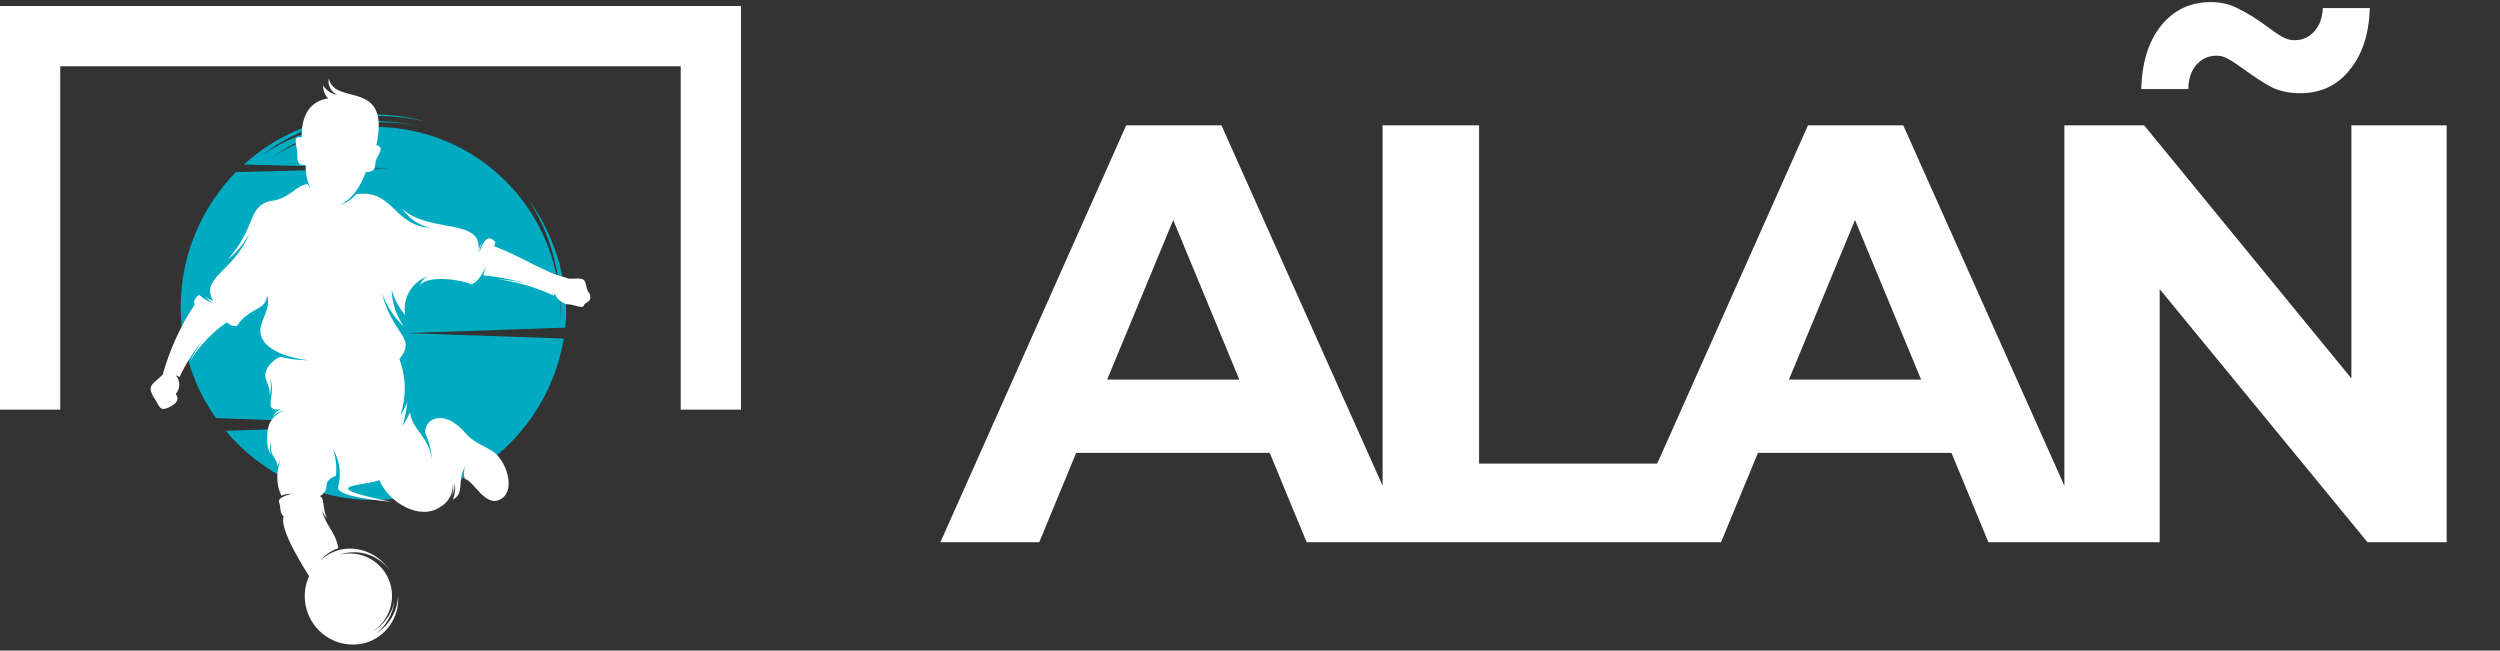 <svg xmlns="http://www.w3.org/2000/svg" width="415" height="108" viewBox="0 0 415 108" fill="none"><rect x="0" y="0" width="415" height="108" fill="#333333" stroke="none"/><path d="M210.771 75.174H178.647L172.518 90H156.11L186.949 20.81H202.764L233.702 90H216.899L210.771 75.174ZM205.73 63.016L194.758 36.526L183.786 63.016H205.73ZM229.514 20.81H245.526V76.953H280.22V90H229.514V20.81ZM323.946 75.174H291.822L285.694 90H269.286L300.125 20.81H315.94L346.877 90H330.074L323.946 75.174ZM318.905 63.016L307.933 36.526L296.962 63.016H318.905ZM406.146 20.81V90H393L358.504 47.992V90H342.689V20.81H355.934L390.331 62.818V20.81H406.146ZM381.831 15.472C380.052 15.472 378.47 15.143 377.086 14.484C375.768 13.759 374.286 12.804 372.638 11.617C371.584 10.827 370.694 10.234 369.97 9.838C369.311 9.443 368.652 9.245 367.993 9.245C366.609 9.245 365.489 9.739 364.632 10.728C363.775 11.65 363.314 13.001 363.248 14.78H355.44C355.571 10.366 356.659 6.873 358.701 4.303C360.81 1.667 363.578 0.349 367.004 0.349C368.718 0.349 370.233 0.712 371.551 1.437C372.935 2.096 374.483 3.051 376.197 4.303C377.251 5.094 378.108 5.687 378.767 6.082C379.491 6.478 380.183 6.675 380.842 6.675C382.16 6.675 383.247 6.214 384.104 5.292C385.027 4.303 385.521 2.985 385.587 1.338H393.395C393.264 5.621 392.143 9.048 390.035 11.617C387.992 14.187 385.257 15.472 381.831 15.472Z" fill="white"></path><path fill-rule="evenodd" clip-rule="evenodd" d="M35.845 69.4L66.036 70.487L37.477 71.524C43.459 78.677 52.389 83 62.014 83C77.861 83 91.053 71.448 93.583 56.193L67.49 55.295L93.823 54.386C93.924 53.488 93.975 52.603 94 51.706C93.861 44.957 91.635 38.41 87.626 32.963C91.673 39.181 93.532 46.562 92.925 53.956C93.709 42.227 87.752 31.067 77.57 25.19C67.389 19.313 54.741 19.73 44.964 26.277C51.984 21.145 60.837 19.199 69.375 20.892C60.458 18.908 51.111 20.665 43.51 25.721C51.288 19.805 61.343 17.91 70.728 20.21C60.041 17.177 48.581 19.957 40.474 27.313L49.543 27.541L64.644 27.92L49.543 28.299L39.159 28.564C38.425 29.31 37.73 30.081 37.072 30.902L35.605 32.899C28.117 43.845 28.067 58.354 35.845 69.4Z" fill="#00ABC2"></path><path fill-rule="evenodd" clip-rule="evenodd" d="M93.302 50.16C93.628 50.349 93.954 50.537 94.281 50.525C95.209 50.474 96.564 51.305 96.928 50.751C97.054 50.059 98.421 50.26 97.869 48.687C97.242 48.272 97.455 46.837 96.828 46.421C96.138 45.968 94.619 46.534 93.942 46.081C90.378 45.25 87.216 42.884 82.009 40.857C82.134 40.542 82.298 40.228 82.159 40.089C81.419 39.422 80.942 39.359 80.328 40.215C80.026 40.631 79.775 41.235 79.575 42.028C79.612 41.373 79.788 40.719 80.089 40.127C79.738 40.643 79.499 41.222 79.374 41.839C80.441 35.998 71.105 38.868 66.713 34.588C67.83 36.187 69.461 37.345 71.343 37.836C65.233 37.333 65.346 31.429 59.134 32.222C58.407 33.065 57.466 33.707 56.412 34.06C58.294 33.128 59.724 31.29 60.728 28.546C62.723 28.622 62.083 27.224 62.497 26.368C63.049 25.21 63.752 24.455 62.485 24.09C64.869 12.887 55.546 17.721 54.58 13C54.354 14.133 54.944 15.266 55.985 15.744C55.019 15.593 54.153 15.027 53.651 14.183C53.613 14.976 53.902 15.757 54.454 16.336C51.493 16.827 50.037 18.992 50.075 22.819C48.469 22.479 49.247 23.989 49.347 25.349C49.435 26.645 49.197 27.426 50.614 27.375C50.614 27.375 50.665 27.363 50.752 27.35C50.69 28.773 51.004 30.195 51.643 31.454C51.43 31.177 51.242 30.887 51.091 30.573C49.222 30.598 48.08 33.128 44.73 33.392C41.053 34.437 42.609 37.609 37.816 43.073C39.309 41.877 40.539 40.404 41.43 38.717C38.82 45.137 33.148 46.056 35.382 49.946C34.88 49.795 34.428 49.518 34.064 49.14C34.415 49.681 34.917 50.097 35.507 50.349C34.604 50.109 33.775 49.631 33.123 48.976C32.847 48.825 31.856 50.16 32.358 50.5C29.961 54.1 28.154 58.052 27 62.219C26.197 63.012 25.205 63.591 25.03 64.309C24.879 64.888 25.331 65.668 25.732 66.272C26.535 67.531 26.523 68.475 28.38 67.443C29.472 66.839 29.735 66.159 29.17 65.391C29.961 64.523 29.961 63.188 29.183 62.307C29.61 62.483 29.823 62.571 29.823 62.571C30.839 60.368 32.144 58.304 33.713 56.454C32.847 57.587 32.094 58.795 31.479 60.079C33.035 57.461 35.156 55.208 37.678 53.495C38.217 54.037 38.794 54.238 39.384 54.062C41.342 50.978 44.152 51.67 44.316 49.065C44.93 50.525 43.989 52.086 43.45 53.634C41.944 57.926 48.218 59.5 51.254 59.802C49.661 59.802 48.067 59.613 46.524 59.236C45.483 59.664 44.366 60.746 44.09 61.854C43.776 63.176 44.956 63.893 44.742 65.718C45.018 64.749 45.043 63.73 44.792 62.76C46.022 65.442 43.274 68.576 46.775 67.896C46.148 68.097 45.62 68.525 45.282 69.092C45.884 68.551 46.637 68.198 47.44 68.097C45.721 68.513 44.491 70.011 44.391 71.786C44.341 73.233 44.253 74.379 45.031 75.575C44.742 74.857 44.755 74.052 45.056 73.334C44.617 75.764 46.01 75.965 46.047 77.362C46.047 77.362 46.198 77.048 46.511 76.418C45.884 78.332 45.796 80.446 46.712 82.284C47.277 82.058 47.867 81.944 48.469 81.957C46.988 82.335 46.26 82.763 46.298 83.241C46.336 83.518 46.499 83.807 46.499 84.034C46.524 84.903 46.725 85.469 47.089 85.708C46.612 87.118 48.017 90.429 51.305 95.64C49.711 99.139 50.828 103.394 54.115 105.622C56.048 106.931 58.331 107.284 60.439 106.78C63.978 105.861 66.349 102.538 66.086 98.888C65.973 101.443 64.618 103.797 62.46 105.157C64.128 103.835 65.207 101.909 65.484 99.794C65.019 102.01 63.614 103.898 61.619 104.968C64.643 103.18 65.885 99.442 64.53 96.194C63.175 92.946 59.649 91.209 56.261 92.115C59.36 90.983 62.836 92.078 64.756 94.771C62.723 91.738 59.297 90.492 56.248 91.31C55.119 91.624 54.065 92.204 53.162 93.047C53.99 92.078 55.031 91.385 56.173 90.983C55.596 88.012 54.09 87.445 53.438 84.638C53.626 85.179 53.927 85.683 54.329 86.098C53.413 84.399 53.99 82.586 53.036 82.347C53.45 82.272 53.714 81.856 53.94 81.592C54.529 80.723 53.538 79.892 55.772 78.974C55.922 77.488 55.759 75.99 55.295 74.58C56.424 76.481 56.713 78.76 56.11 80.887C55.972 81.906 58.934 82.725 65.007 83.316C50.903 80.434 61.531 80.623 62.949 79.678C64.555 83.442 69.687 86.501 73.125 84.135C74.531 83.316 75.321 81.743 75.158 80.119C75.321 80.912 75.246 81.743 74.957 82.511C75.334 81.755 75.522 80.937 75.497 80.094C75.647 81.051 75.534 82.032 75.158 82.939C77.153 81.906 75.848 79.968 77.191 77.388C76.99 78.067 76.965 78.785 77.14 79.477C78.822 79.93 80.641 84.55 83.314 82.737C85.585 81.202 84.042 76.431 81.821 74.945C80.328 73.951 78.571 73.435 77.341 71.975C73.853 67.833 70.49 69.344 70.578 71.824C71.218 73.284 71.607 74.832 71.745 76.431C71.13 72.264 68.445 71.433 68.068 68.463C67.692 69.256 67.265 70.036 66.801 70.779C67.215 69.457 67.491 68.097 67.617 66.713C67.328 67.506 66.939 68.249 66.45 68.941C67.479 65.907 67.428 62.609 66.299 59.626C69.235 55.887 65.22 55.875 63.35 48.498C64.116 50.676 65.371 52.639 67.04 54.226C65.785 52.425 65.082 50.298 65.019 48.095C65.459 49.656 66.224 51.091 67.278 52.325C66.726 49.455 68.445 46.623 71.255 45.804C70.515 46.069 69.938 46.648 69.674 47.39C70.98 45.553 76.927 46.471 78.207 47.214C79.248 46.862 79.838 45.842 80.654 44.357C80.516 44.81 80.378 45.25 80.215 45.691C82.912 45.968 85.585 46.509 88.182 47.277C86.35 46.761 84.481 46.446 82.586 46.346C84.23 46.547 86.237 46.987 88.057 47.567C88.459 47.692 88.847 47.818 89.224 47.957C90.14 48.284 91.056 48.662 91.934 49.077C91.934 49.077 91.984 48.976 92.097 48.762C92.298 49.316 92.737 49.832 93.302 50.16Z" fill="white"></path><rect y="1" width="10" height="67" fill="white"></rect><rect x="113" y="1" width="10" height="67" fill="white"></rect><rect x="122" y="1" width="10" height="122" transform="rotate(90 122 1)" fill="white"></rect></svg>